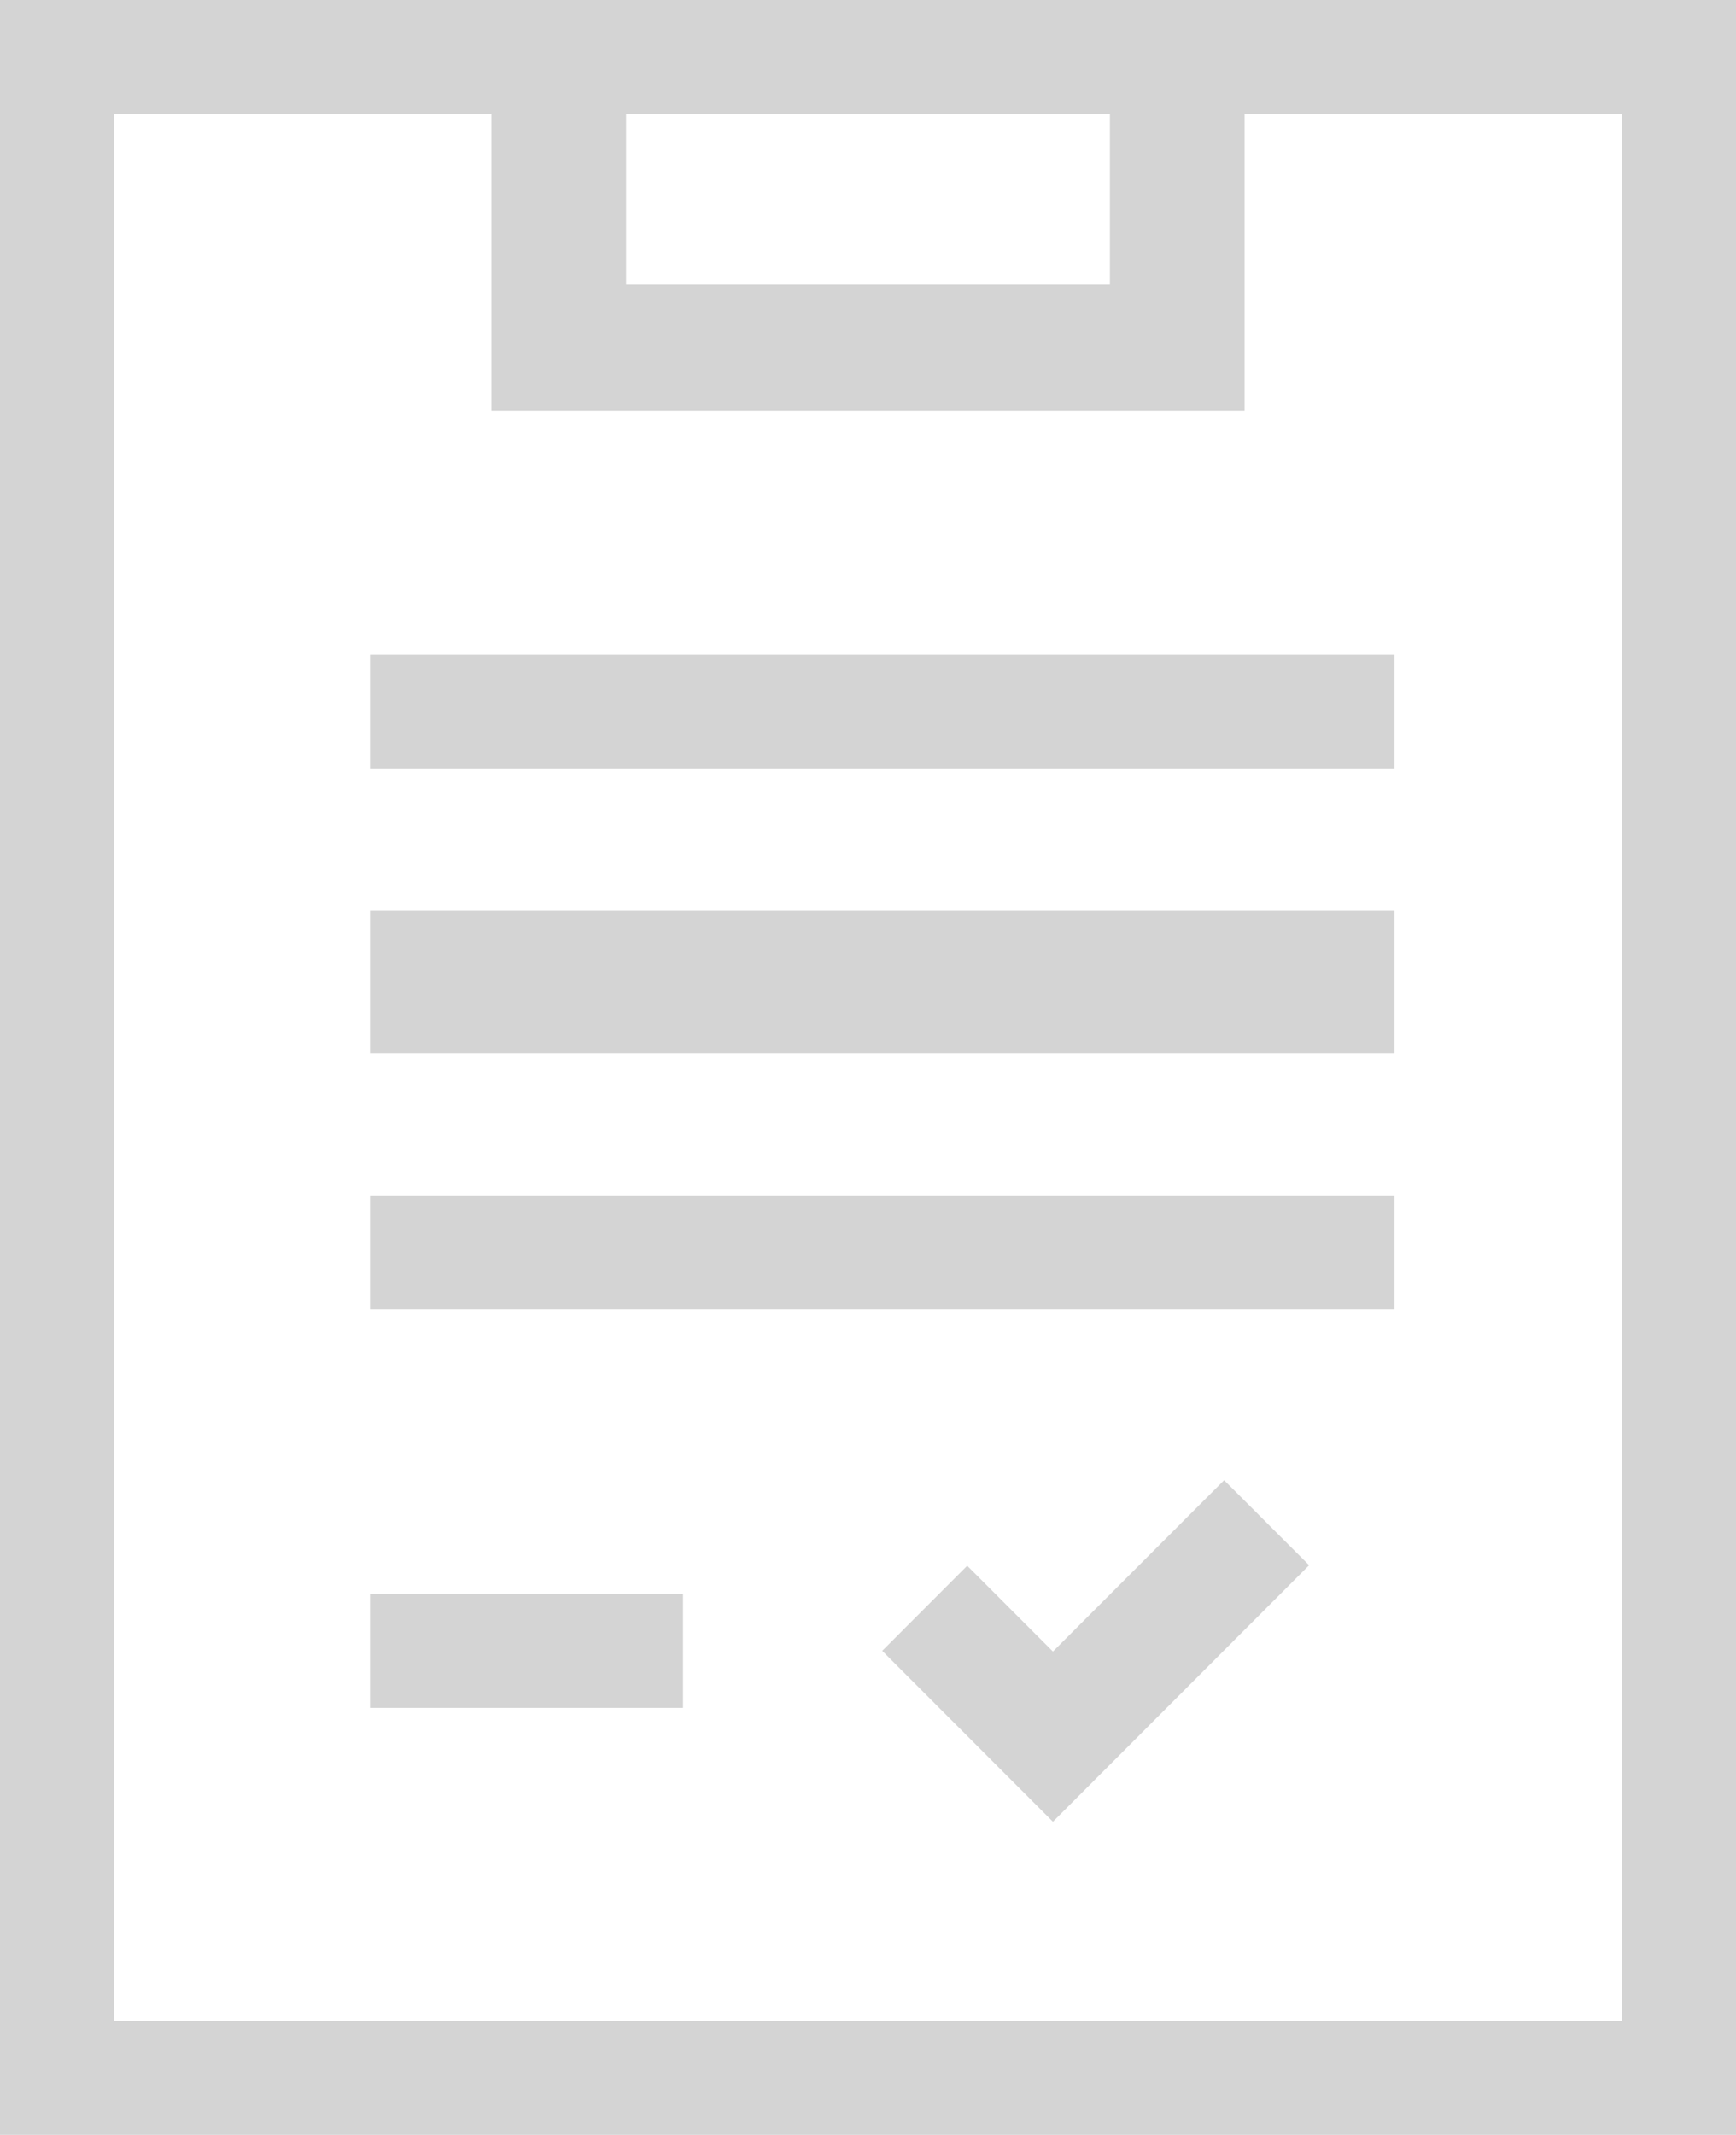 <?xml version="1.0" encoding="UTF-8"?>
<svg width="61px" height="75px" viewBox="0 0 61 75" version="1.1" xmlns="http://www.w3.org/2000/svg" xmlns:xlink="http://www.w3.org/1999/xlink">
    <title>Group 17</title>
    <g id="Homepage" stroke="none" stroke-width="1" fill="none" fill-rule="evenodd">
        <g id="Group-17" transform="translate(0, 0)" fill="#D4D4D4" fill-rule="nonzero">
            <path d="M0,0 L0,75 L61,75 L61,0 L0,0 Z M57,71 L4,71 L4,4 L17.266,4 L17.266,14.425 L43.734,14.425 L43.734,4 L57,4 L57,71 Z M39,4 L39,10 L22,10 L22,4 L39,4 Z" id="Shape"></path>
            <polygon id="Path" points="13 23 49 23 49 27 13 27"></polygon>
            <polygon id="Path" points="13 32 49 32 49 37 13 37"></polygon>
            <polygon id="Path" points="13 42 49 42 49 46 13 46"></polygon>
            <polygon id="Path" points="13 56 24 56 24 60 13 60"></polygon>
            <polygon id="Path" points="36.998 58.021 33.986 55.006 31 57.996 36.998 64 46 54.989 43.014 52"></polygon>
        </g>
    </g>
</svg>